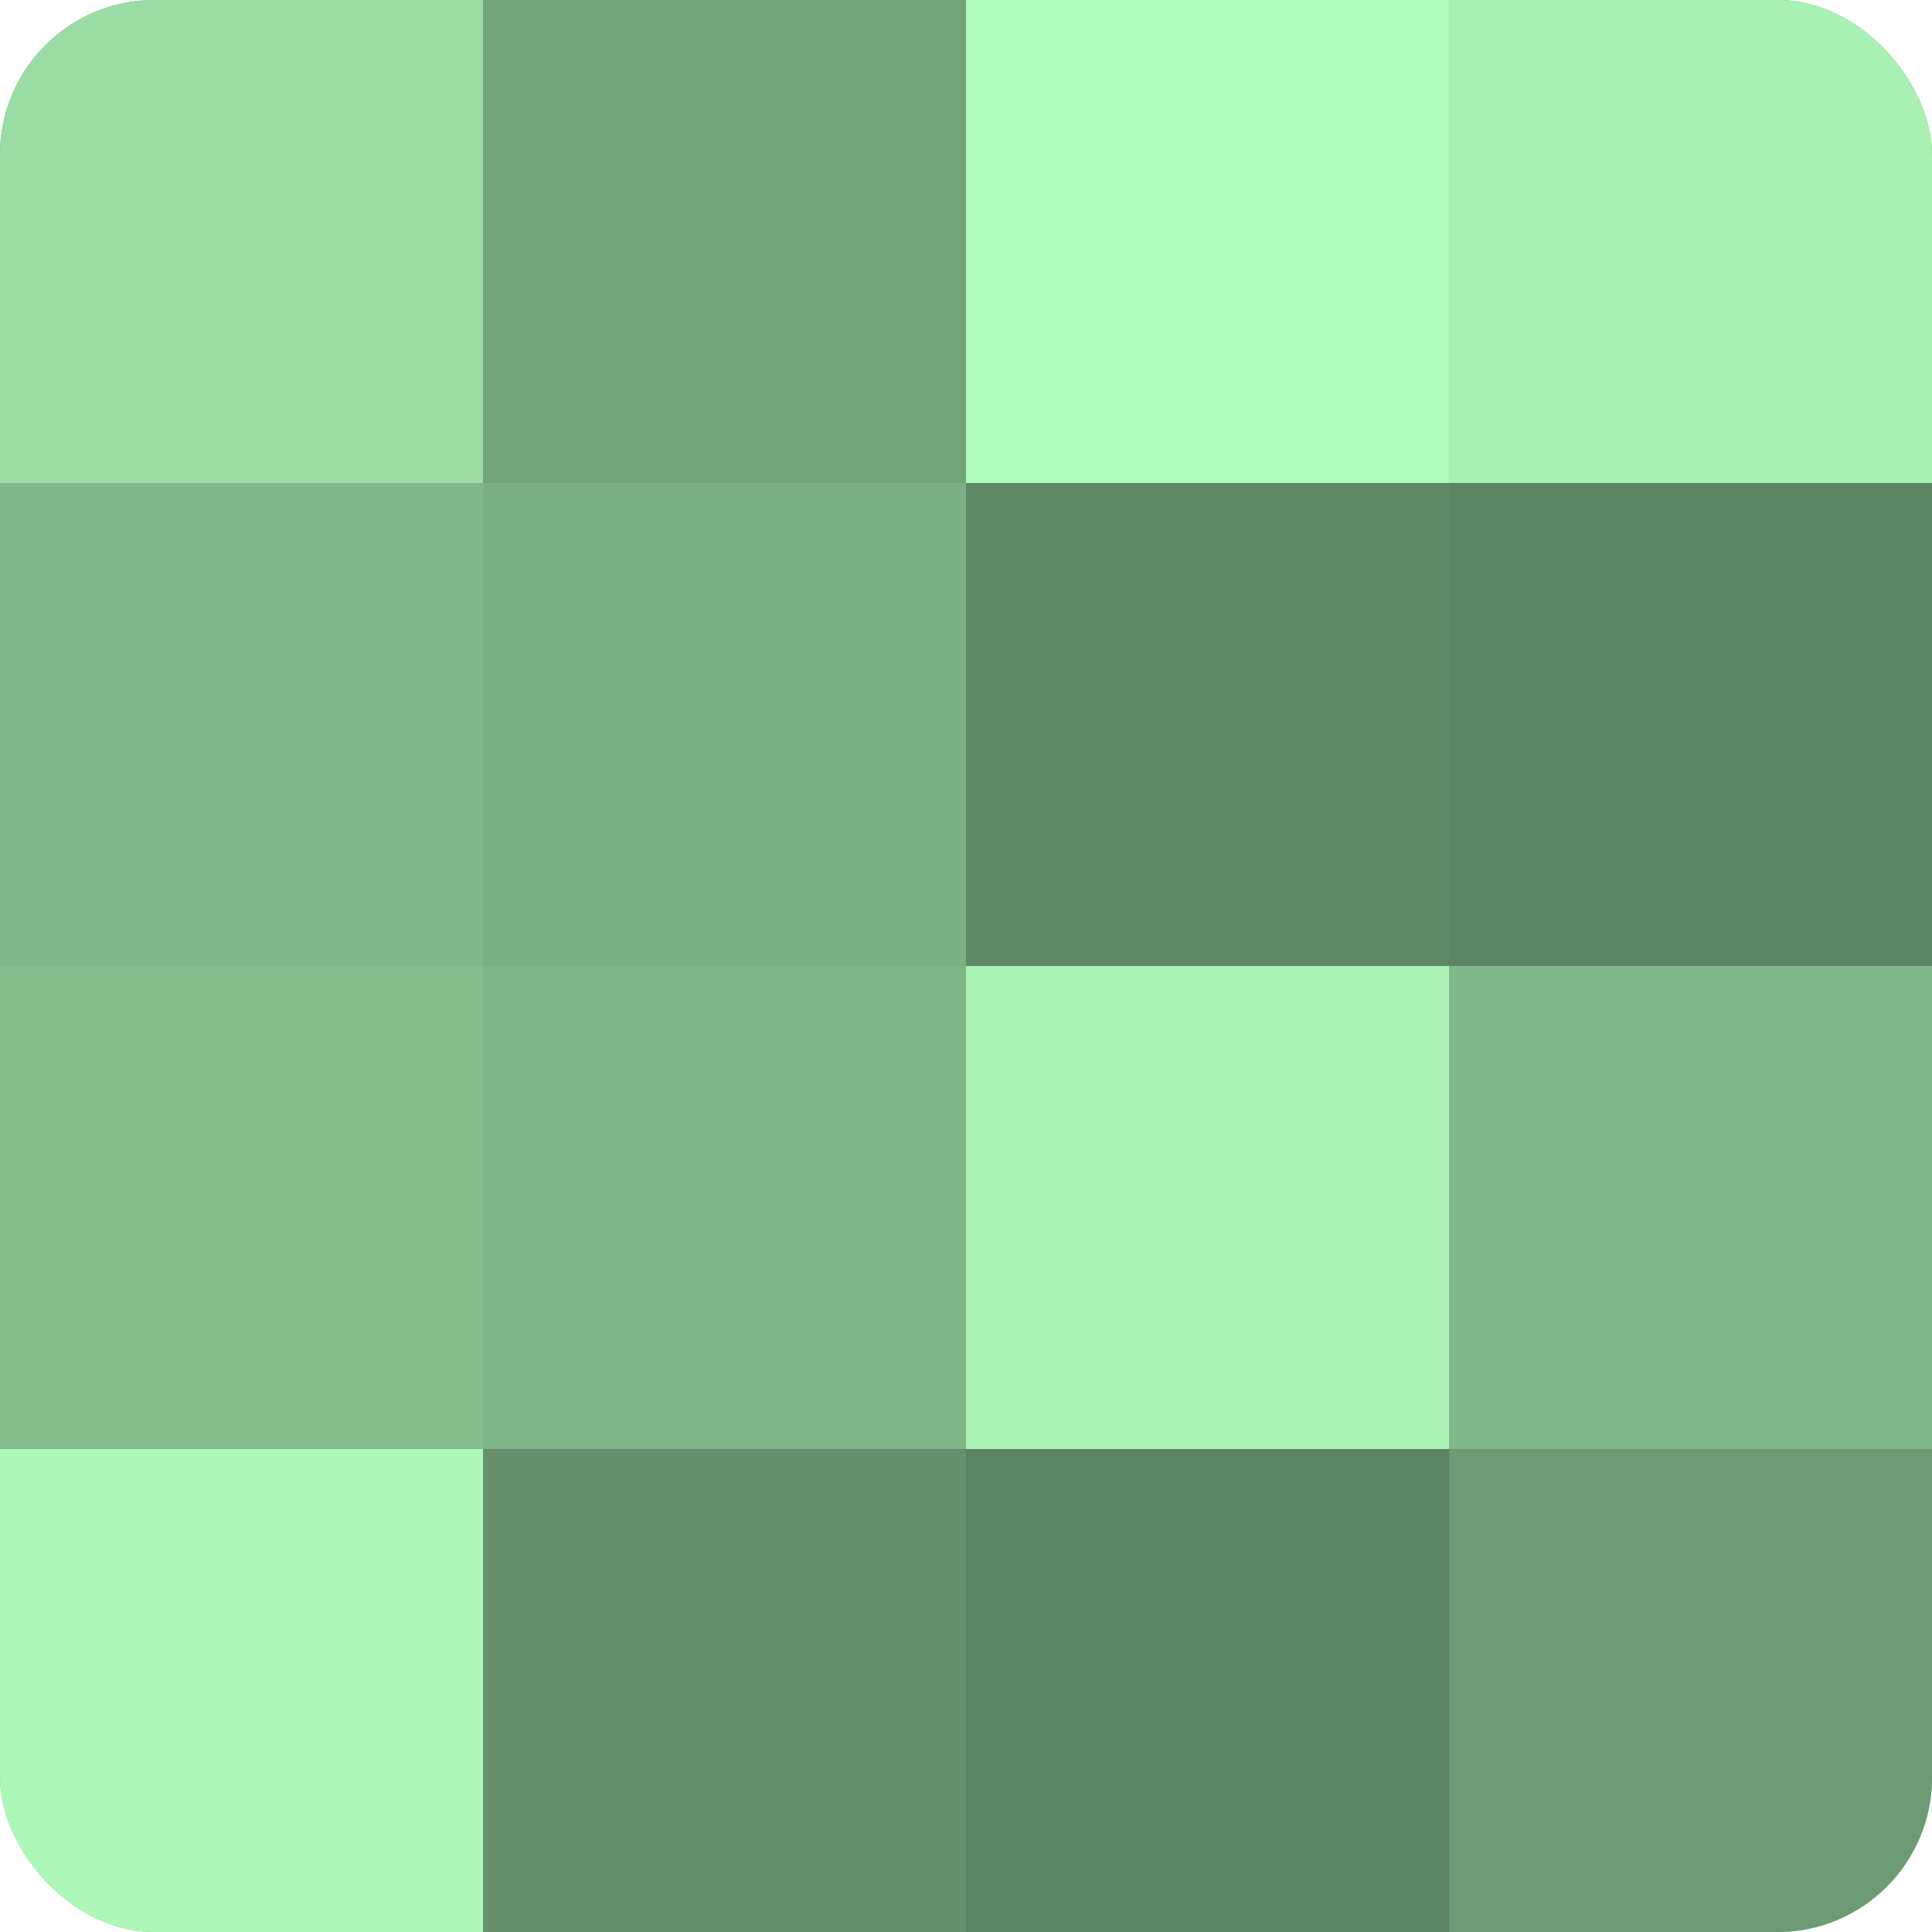 <?xml version="1.0" encoding="UTF-8"?>
<svg xmlns="http://www.w3.org/2000/svg" width="60" height="60" viewBox="0 0 100 100" preserveAspectRatio="xMidYMid meet"><defs><clipPath id="c" width="100" height="100"><rect width="100" height="100" rx="8" ry="8"/></clipPath></defs><g clip-path="url(#c)"><rect width="100" height="100" fill="#70a077"/><rect width="25" height="25" fill="#9adca4"/><rect y="25" width="25" height="25" fill="#81b889"/><rect y="50" width="25" height="25" fill="#84bc8c"/><rect y="75" width="25" height="25" fill="#adf8b9"/><rect x="25" width="25" height="25" fill="#73a47a"/><rect x="25" y="25" width="25" height="25" fill="#7bb083"/><rect x="25" y="50" width="25" height="25" fill="#7eb486"/><rect x="25" y="75" width="25" height="25" fill="#65906b"/><rect x="50" width="25" height="25" fill="#b0fcbc"/><rect x="50" y="25" width="25" height="25" fill="#5f8865"/><rect x="50" y="50" width="25" height="25" fill="#abf4b6"/><rect x="50" y="75" width="25" height="25" fill="#5d8462"/><rect x="75" width="25" height="25" fill="#a8f0b3"/><rect x="75" y="25" width="25" height="25" fill="#5d8462"/><rect x="75" y="50" width="25" height="25" fill="#81b889"/><rect x="75" y="75" width="25" height="25" fill="#6d9c74"/></g></svg>

